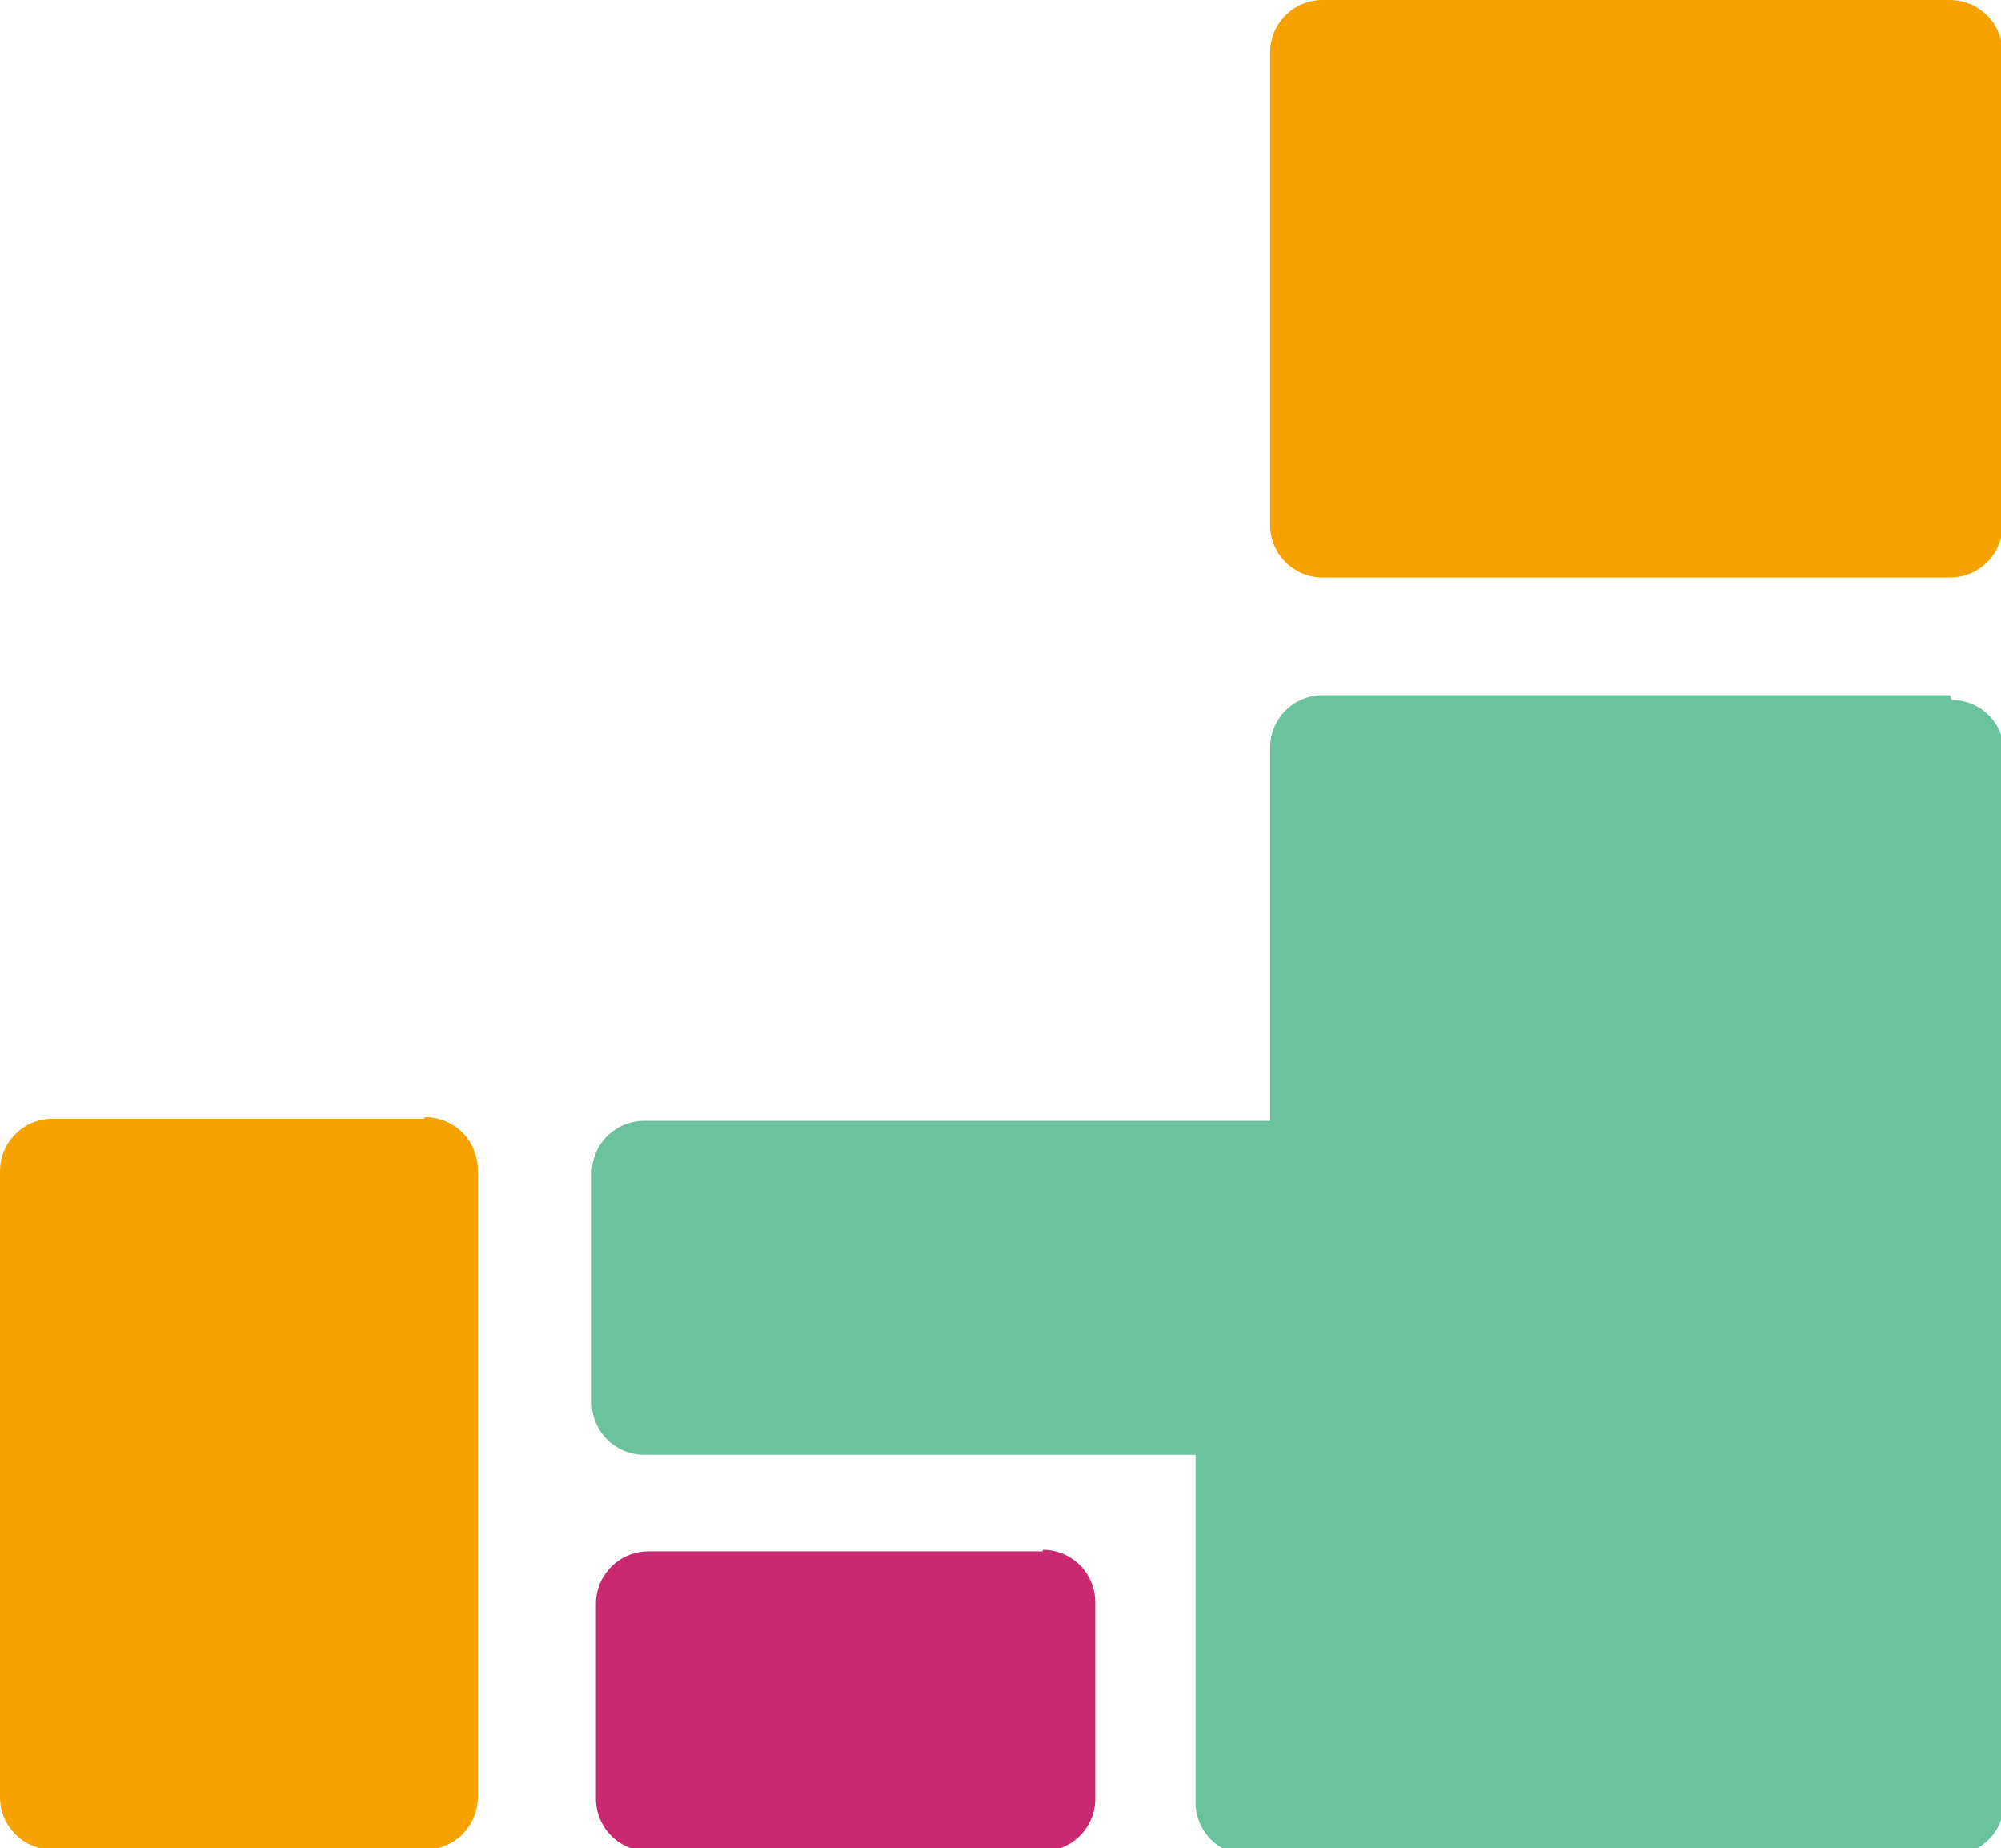 <svg id="レイヤー_1" data-name="レイヤー 1" xmlns="http://www.w3.org/2000/svg" viewBox="0 0 38.11 35.2"><defs><style>.cls-1{fill:#f8a200;}.cls-2{fill:#ca296f;}.cls-3{fill:#6ac29f;}</style></defs><title>icon_shihon</title><path class="cls-1" d="M8.07,21.31H1a1,1,0,0,0-1,1V34.23a1,1,0,0,0,1,1h7.1a1,1,0,0,0,1-1V22.28a1,1,0,0,0-1-1Z"/><path class="cls-2" d="M19.86,29.55H12.35a1,1,0,0,0-1,1v3.71a1,1,0,0,0,1,1h7.51a1,1,0,0,0,1-1V30.52a1,1,0,0,0-1-1Z"/><path class="cls-3" d="M37.14,13.24H25.19a1,1,0,0,0-1,1v7.11H12.27a1,1,0,0,0-1,1v4.36a1,1,0,0,0,1,1h10.5v6.62a1,1,0,0,0,1,1h13.4a1,1,0,0,0,1-1v-20a1,1,0,0,0-1-1Z"/><path class="cls-1" d="M37.83.28A1,1,0,0,0,37.14,0H25.19a1,1,0,0,0-1,1v9a1,1,0,0,0,1,1H37.14a1,1,0,0,0,1-1V1A1,1,0,0,0,37.83.28Z"/></svg>